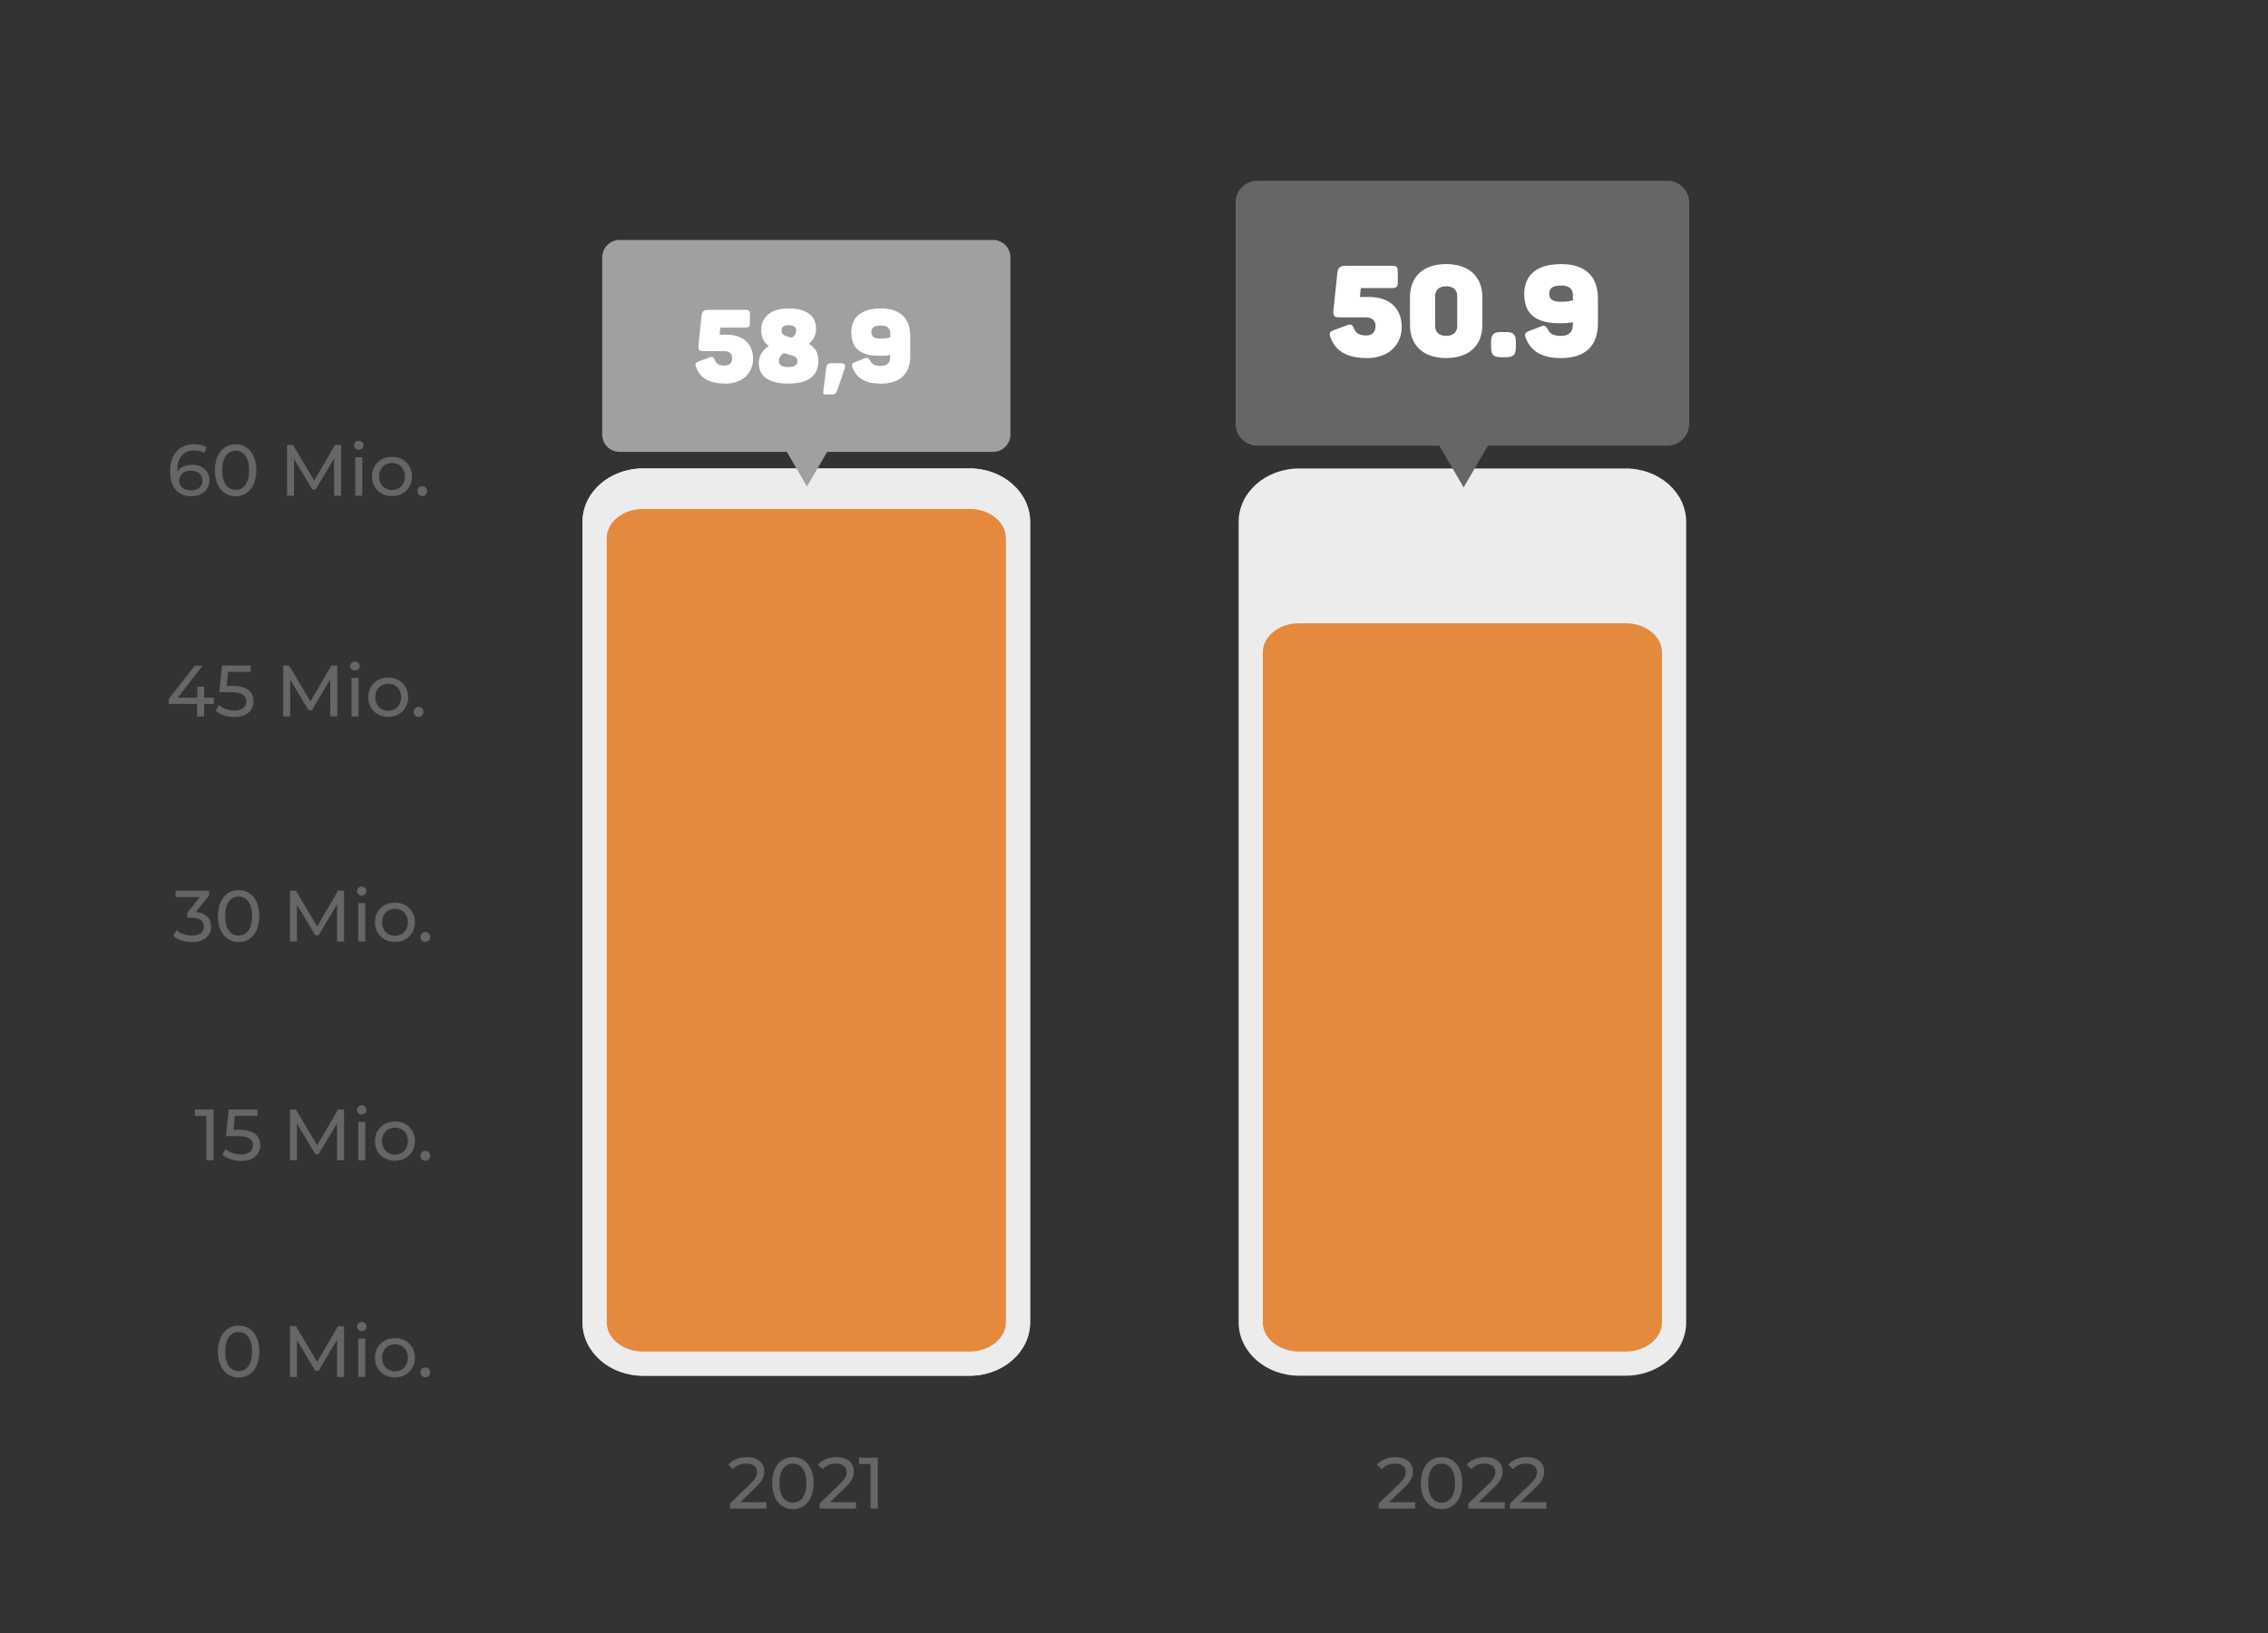 <?xml version="1.0" encoding="UTF-8"?><svg id="Ebene_2" xmlns="http://www.w3.org/2000/svg" viewBox="0 0 750 540"><rect x="0" y="0" width="750" height="540" fill="#333333" stroke="none"/><defs><style>.cls-1{fill:none;}.cls-2{fill:#e5893d;}.cls-3{fill:#fff;}.cls-4,.cls-5{fill:#666;}.cls-6{fill:#a0a0a0;}.cls-6,.cls-5,.cls-7{fill-rule:evenodd;}.cls-7{fill:#ececec;}.cls-8{isolation:isolate;}</style></defs><g id="Ebene_6"><path id="bar-background" class="cls-7" d="m429.6,154.91h108c11.05,0,20,7.9,20,17.65v264.71c0,9.75-8.95,17.65-20,17.65h-108c-11.05,0-20-7.9-20-17.65V172.56c0-9.75,8.95-17.65,20-17.65Z"/><path id="bar-background-2" class="cls-7" d="m212.64,154.91h108c11.05,0,20,7.9,20,17.65v264.71c0,9.75-8.95,17.65-20,17.65h-108c-11.05,0-20-7.9-20-17.65V172.56c0-9.75,8.95-17.65,20-17.65Z"/><path id="bar-background-3" class="cls-7" d="m212.64,154.91h108c11.05,0,20,7.9,20,17.65v264.71c0,9.75-8.95,17.65-20,17.65h-108c-11.05,0-20-7.9-20-17.65V172.56c0-9.75,8.95-17.65,20-17.65Z"/><path class="cls-2" d="m429.6,206.1c-6.62,0-12,4.33-12,9.65v221.52c0,5.32,5.38,9.65,12,9.65h108c6.62,0,12-4.33,12-9.65v-221.52c0-5.32-5.38-9.65-12-9.65h-108Z"/><path class="cls-2" d="m212.64,168.3c-6.62,0-12,4.33-12,9.65v259.32c0,5.32,5.38,9.65,12,9.65h108c6.62,0,12-4.33,12-9.65V177.95c0-5.32-5.38-9.65-12-9.65h-108Z"/></g><g id="Ebene_7"><g id="_2017" class="cls-8"><g class="cls-8"><path class="cls-4" d="m253.45,496.75v2.09h-12.07v-1.63l6.84-6.6c1.78-1.73,2.11-2.78,2.11-3.84,0-1.73-1.22-2.78-3.58-2.78-1.8,0-3.26.58-4.3,1.82l-1.63-1.42c1.3-1.61,3.53-2.54,6.14-2.54,3.5,0,5.76,1.8,5.76,4.68,0,1.63-.48,3.1-2.76,5.28l-5.14,4.94h8.62Z"/><path class="cls-4" d="m255.35,490.44c0-5.47,2.93-8.59,6.86-8.59s6.84,3.12,6.84,8.59-2.93,8.59-6.84,8.59-6.86-3.12-6.86-8.59Zm11.3,0c0-4.3-1.82-6.46-4.44-6.46s-4.46,2.16-4.46,6.46,1.82,6.46,4.46,6.46,4.44-2.16,4.44-6.46Z"/><path class="cls-4" d="m283.09,496.75v2.09h-12.07v-1.63l6.84-6.6c1.78-1.73,2.11-2.78,2.11-3.84,0-1.73-1.22-2.78-3.58-2.78-1.8,0-3.26.58-4.3,1.82l-1.63-1.42c1.3-1.61,3.53-2.54,6.14-2.54,3.5,0,5.76,1.8,5.76,4.68,0,1.63-.48,3.1-2.76,5.28l-5.14,4.94h8.62Z"/><path class="cls-4" d="m290.27,482.03v16.8h-2.38v-14.71h-3.79v-2.09h6.17Z"/></g></g><g id="_2018" class="cls-8"><g class="cls-8"><path class="cls-4" d="m467.97,496.75v2.09h-12.07v-1.63l6.84-6.6c1.78-1.73,2.11-2.78,2.11-3.84,0-1.73-1.22-2.78-3.58-2.78-1.8,0-3.26.58-4.3,1.82l-1.63-1.42c1.3-1.61,3.53-2.54,6.14-2.54,3.5,0,5.76,1.8,5.76,4.68,0,1.63-.48,3.1-2.76,5.28l-5.14,4.94h8.62Z"/><path class="cls-4" d="m469.86,490.44c0-5.47,2.93-8.59,6.86-8.59s6.84,3.12,6.84,8.59-2.93,8.59-6.84,8.59-6.86-3.12-6.86-8.59Zm11.3,0c0-4.3-1.82-6.46-4.44-6.46s-4.46,2.16-4.46,6.46,1.82,6.46,4.46,6.46,4.44-2.16,4.44-6.46Z"/><path class="cls-4" d="m497.61,496.75v2.09h-12.07v-1.63l6.84-6.6c1.78-1.73,2.11-2.78,2.11-3.84,0-1.73-1.22-2.78-3.58-2.78-1.8,0-3.26.58-4.3,1.82l-1.63-1.42c1.3-1.61,3.53-2.54,6.14-2.54,3.5,0,5.76,1.8,5.76,4.68,0,1.63-.48,3.1-2.76,5.28l-5.14,4.94h8.62Z"/><path class="cls-4" d="m511.38,496.75v2.09h-12.07v-1.63l6.84-6.6c1.78-1.73,2.11-2.78,2.11-3.84,0-1.73-1.22-2.78-3.58-2.78-1.8,0-3.26.58-4.3,1.82l-1.63-1.42c1.3-1.61,3.53-2.54,6.14-2.54,3.5,0,5.76,1.8,5.76,4.68,0,1.63-.48,3.1-2.76,5.28l-5.14,4.94h8.62Z"/></g></g><g id="Legende-vertikal"><g id="_40-Mio." class="cls-8"><g class="cls-8"><path class="cls-4" d="m70.69,232.79h-3.19v4.13h-2.33v-4.13h-9.34v-1.68l8.59-10.99h2.59l-8.23,10.61h6.46v-3.65h2.26v3.65h3.19v2.06Z"/><path class="cls-4" d="m83.84,231.87c0,2.9-2.06,5.23-6.36,5.23-2.38,0-4.73-.77-6.17-2.04l1.1-1.9c1.13,1.06,3,1.8,5.04,1.8,2.54,0,3.98-1.18,3.98-3s-1.2-3.07-5.09-3.07h-3.82l.89-8.79h9.48v2.09h-7.46l-.46,4.61h1.87c5.02,0,6.98,2.09,6.98,5.06Z"/><path class="cls-4" d="m109.23,236.91l-.02-12.24-6.07,10.2h-1.1l-6.07-10.13v12.17h-2.3v-16.8h1.97l7.01,11.81,6.91-11.81h1.97l.02,16.8h-2.3Z"/><path class="cls-4" d="m115.83,220.26c0-.84.67-1.51,1.56-1.51s1.56.65,1.56,1.46c0,.86-.65,1.54-1.56,1.54s-1.56-.65-1.56-1.49Zm.41,3.94h2.3v12.72h-2.3v-12.72Z"/><path class="cls-4" d="m121.76,230.55c0-3.79,2.81-6.48,6.62-6.48s6.6,2.69,6.6,6.48-2.78,6.5-6.6,6.5-6.62-2.71-6.62-6.5Zm10.9,0c0-2.71-1.82-4.46-4.27-4.46s-4.3,1.75-4.3,4.46,1.85,4.49,4.3,4.49,4.27-1.78,4.27-4.49Z"/><path class="cls-4" d="m136.81,235.4c0-.96.74-1.63,1.63-1.63s1.58.67,1.58,1.63-.72,1.66-1.58,1.66-1.63-.7-1.63-1.66Z"/></g></g><g id="_60-Mio." class="cls-8"><g class="cls-8"><path class="cls-4" d="m69.27,158.8c0,3.24-2.62,5.3-5.95,5.3-4.51,0-7.06-3.02-7.06-8.38,0-5.74,3.24-8.81,7.94-8.81,1.58,0,3.1.31,4.18.98l-.91,1.87c-.86-.58-2.02-.79-3.22-.79-3.41,0-5.59,2.14-5.59,6.34,0,.19,0,.38.02.6.96-1.44,2.74-2.21,4.82-2.21,3.34,0,5.76,1.99,5.76,5.09Zm-2.33.1c0-1.97-1.49-3.24-3.84-3.24s-3.86,1.42-3.86,3.26c0,1.73,1.39,3.24,3.98,3.24,2.18,0,3.72-1.27,3.72-3.26Z"/><path class="cls-4" d="m71.07,155.51c0-5.47,2.93-8.59,6.86-8.59s6.84,3.12,6.84,8.59-2.93,8.59-6.84,8.59-6.86-3.12-6.86-8.59Zm11.31,0c0-4.3-1.82-6.46-4.44-6.46s-4.46,2.16-4.46,6.46,1.82,6.46,4.46,6.46,4.44-2.16,4.44-6.46Z"/><path class="cls-4" d="m110.48,163.91l-.02-12.24-6.07,10.2h-1.1l-6.07-10.13v12.17h-2.3v-16.8h1.97l7.01,11.81,6.91-11.81h1.97l.02,16.8h-2.3Z"/><path class="cls-4" d="m117.08,147.26c0-.84.67-1.51,1.56-1.51s1.56.65,1.56,1.46c0,.86-.65,1.54-1.56,1.54s-1.56-.65-1.56-1.49Zm.41,3.94h2.3v12.72h-2.3v-12.72Z"/><path class="cls-4" d="m123.01,157.55c0-3.79,2.81-6.48,6.62-6.48s6.6,2.69,6.6,6.48-2.78,6.5-6.6,6.5-6.62-2.71-6.62-6.5Zm10.9,0c0-2.71-1.82-4.46-4.27-4.46s-4.3,1.75-4.3,4.46,1.85,4.49,4.3,4.49,4.27-1.78,4.27-4.49Z"/><path class="cls-4" d="m138.05,162.4c0-.96.74-1.63,1.63-1.63s1.58.67,1.58,1.63-.72,1.66-1.58,1.66-1.63-.7-1.63-1.66Z"/></g></g><g id="_20-Mio." class="cls-8"><g class="cls-8"><path class="cls-4" d="m70.62,366.9v16.8h-2.38v-14.71h-3.79v-2.09h6.17Z"/><path class="cls-4" d="m86.07,378.66c0,2.9-2.06,5.23-6.36,5.23-2.38,0-4.73-.77-6.17-2.04l1.1-1.89c1.13,1.05,3,1.8,5.04,1.8,2.54,0,3.98-1.18,3.98-3s-1.2-3.07-5.09-3.07h-3.82l.89-8.79h9.48v2.09h-7.46l-.46,4.61h1.87c5.02,0,6.98,2.09,6.98,5.06Z"/><path class="cls-4" d="m111.46,383.7l-.02-12.24-6.07,10.2h-1.1l-6.07-10.13v12.17h-2.3v-16.8h1.97l7.01,11.81,6.91-11.81h1.97l.02,16.8h-2.3Z"/><path class="cls-4" d="m118.06,367.04c0-.84.67-1.51,1.56-1.51s1.56.65,1.56,1.46c0,.86-.65,1.54-1.56,1.54s-1.56-.65-1.56-1.49Zm.41,3.94h2.3v12.72h-2.3v-12.72Z"/><path class="cls-4" d="m123.99,377.34c0-3.79,2.81-6.48,6.62-6.48s6.6,2.69,6.6,6.48-2.78,6.5-6.6,6.5-6.62-2.71-6.62-6.5Zm10.9,0c0-2.71-1.82-4.46-4.27-4.46s-4.3,1.75-4.3,4.46,1.85,4.49,4.3,4.49,4.27-1.78,4.27-4.49Z"/><path class="cls-4" d="m139.04,382.19c0-.96.74-1.63,1.63-1.63s1.58.67,1.58,1.63-.72,1.65-1.58,1.65-1.63-.7-1.63-1.65Z"/></g></g><g id="_20-Mio.-2" class="cls-8"><g class="cls-8"><path class="cls-4" d="m69.82,306.39c0,2.83-2.09,5.14-6.36,5.14-2.4,0-4.75-.77-6.17-2.04l1.1-1.9c1.13,1.06,3,1.8,5.06,1.8,2.52,0,3.96-1.15,3.96-2.98s-1.27-2.93-4.15-2.93h-1.34v-1.68l4.22-5.18h-8.09v-2.09h11.09v1.63l-4.39,5.42c3.36.31,5.06,2.21,5.06,4.8Z"/><path class="cls-4" d="m72.06,302.93c0-5.47,2.93-8.59,6.86-8.59s6.84,3.12,6.84,8.59-2.93,8.59-6.84,8.59-6.86-3.12-6.86-8.59Zm11.3,0c0-4.3-1.82-6.46-4.44-6.46s-4.46,2.16-4.46,6.46,1.82,6.46,4.46,6.46,4.44-2.16,4.44-6.46Z"/><path class="cls-4" d="m111.46,311.33l-.02-12.24-6.07,10.2h-1.1l-6.07-10.13v12.17h-2.3v-16.8h1.97l7.01,11.81,6.91-11.81h1.97l.02,16.8h-2.3Z"/><path class="cls-4" d="m118.06,294.67c0-.84.67-1.51,1.56-1.51s1.56.65,1.56,1.46c0,.86-.65,1.54-1.56,1.54s-1.56-.65-1.56-1.49Zm.41,3.94h2.3v12.72h-2.3v-12.72Z"/><path class="cls-4" d="m123.99,304.97c0-3.79,2.81-6.48,6.62-6.48s6.6,2.69,6.6,6.48-2.78,6.5-6.6,6.5-6.62-2.71-6.62-6.5Zm10.9,0c0-2.71-1.82-4.46-4.27-4.46s-4.3,1.75-4.3,4.46,1.85,4.49,4.3,4.49,4.27-1.78,4.27-4.49Z"/><path class="cls-4" d="m139.04,309.82c0-.96.74-1.63,1.63-1.63s1.58.67,1.58,1.63-.72,1.66-1.58,1.66-1.63-.7-1.63-1.66Z"/></g></g><g id="_20-Mio.-3" class="cls-8"><g class="cls-8"><path class="cls-4" d="m72.06,446.93c0-5.47,2.93-8.59,6.86-8.59s6.84,3.12,6.84,8.59-2.93,8.59-6.84,8.59-6.86-3.12-6.86-8.59Zm11.31,0c0-4.3-1.82-6.46-4.44-6.46s-4.46,2.16-4.46,6.46,1.82,6.46,4.46,6.46,4.44-2.16,4.44-6.46Z"/><path class="cls-4" d="m111.46,455.33l-.02-12.24-6.07,10.2h-1.1l-6.07-10.13v12.17h-2.3v-16.8h1.97l7.01,11.81,6.91-11.81h1.97l.02,16.8h-2.3Z"/><path class="cls-4" d="m118.06,438.67c0-.84.67-1.51,1.56-1.51s1.56.65,1.56,1.46c0,.86-.65,1.54-1.56,1.54s-1.56-.65-1.56-1.49Zm.41,3.94h2.3v12.72h-2.3v-12.72Z"/><path class="cls-4" d="m123.99,448.97c0-3.79,2.81-6.48,6.62-6.48s6.6,2.69,6.6,6.48-2.78,6.5-6.6,6.5-6.62-2.71-6.62-6.5Zm10.9,0c0-2.71-1.82-4.46-4.27-4.46s-4.3,1.75-4.3,4.46,1.85,4.49,4.3,4.49,4.27-1.78,4.27-4.49Z"/><path class="cls-4" d="m139.04,453.81c0-.96.74-1.63,1.63-1.63s1.58.67,1.58,1.63-.72,1.66-1.58,1.66-1.63-.7-1.63-1.66Z"/></g></g></g></g><g id="Ebene_5"><rect class="cls-1" width="750" height="540"/><g id="Label"><path id="label" class="cls-5" d="m551.4,59.77c3.98,0,7.2,3.22,7.2,7.2v73.2c0,3.98-3.22,7.2-7.2,7.2h-59.35l-8.05,13.8-8.05-13.8h-60.15c-3.98,0-7.2-3.22-7.2-7.2v-73.2c0-3.98,3.22-7.2,7.2-7.2h135.6Z"/><g id="_60.7" class="cls-8"><g class="cls-8"><path class="cls-3" d="m462.23,89.71v3.78c0,1.34-.46,1.76-1.81,1.76h-10.42l-.29,2.94h2.81c7.73,0,11.01,4.41,11.01,10s-4.12,10.21-11.38,10.21c-6.76,0-10.46-2.23-12.22-6.93-.46-1.26-.13-1.81,1.09-2.27l4.49-1.68c1.13-.42,1.68-.25,2.18,1.05.63,1.51,1.68,2.35,4.08,2.35,1.93,0,3.11-1.01,3.11-3.11,0-1.89-1.18-2.86-3.36-2.86h-8.74c-1.51,0-1.97-.63-1.85-2.06l1.3-12.48c.21-1.89.84-2.52,2.81-2.52h15.38c1.34,0,1.81.46,1.81,1.81Z"/><path class="cls-3" d="m478.23,87.32c7.6,0,11.97,4.24,11.97,10.92v9.2c0,6.76-4.37,10.96-11.97,10.96s-11.97-4.2-11.97-10.96v-9.2c0-6.68,4.37-10.92,11.97-10.92Zm0,7.35c-2.27,0-3.65,1.18-3.65,3.24v9.87c0,2.1,1.39,3.28,3.65,3.28s3.66-1.18,3.66-3.28v-9.87c0-2.06-1.39-3.24-3.66-3.24Z"/><path class="cls-3" d="m501.28,113.11v1.72c0,2.48-.8,3.28-3.28,3.28h-1.6c-2.52,0-3.32-.8-3.32-3.28v-1.72c0-2.48.8-3.32,3.32-3.32h1.6c2.48,0,3.28.84,3.28,3.32Z"/><path class="cls-3" d="m515.77,106.89c-8.07,0-11.72-3.15-11.72-9.7s4.58-9.87,12.18-9.87c7.98,0,12.18,4.07,12.18,11.3v8.49c0,7.23-4.24,11.3-12.18,11.3-6.22,0-9.96-2.14-11.72-6.68-.46-1.26-.13-1.81,1.13-2.27l3.99-1.55c1.26-.46,1.64-.04,2.31,1.18.67,1.34,1.89,1.97,4.16,1.97,2.77,0,4.03-1.18,4.03-3.91v-.59c-1.05.21-2.44.34-4.37.34Zm.46-12.48c-2.94,0-3.91,1.01-3.91,2.73s.97,2.65,3.91,2.65c1.93,0,3.19-.25,3.91-.5v-1.6c0-2.06-1.05-3.28-3.91-3.28Z"/></g></g></g><g id="Label-2"><path id="label-2" class="cls-6" d="m328.38,79.35c3.18,0,5.76,2.58,5.76,5.76v58.56c0,3.18-2.58,5.76-5.76,5.76h-54.85l-6.67,11.44-6.67-11.44h-55.29c-3.18,0-5.76-2.58-5.76-5.76v-58.56c0-3.18,2.58-5.76,5.76-5.76h123.48Z"/><g id="_55.8" class="cls-8"><g class="cls-8"><path class="cls-3" d="m247.99,103.91v3.02c0,1.08-.37,1.41-1.45,1.41h-8.33l-.23,2.35h2.25c6.18,0,8.8,3.53,8.8,8s-3.29,8.17-9.11,8.17c-5.41,0-8.37-1.78-9.78-5.54-.37-1.01-.1-1.44.87-1.81l3.6-1.34c.91-.34,1.34-.2,1.75.84.5,1.21,1.34,1.88,3.26,1.88,1.55,0,2.49-.81,2.49-2.49,0-1.51-.94-2.29-2.69-2.29h-6.99c-1.21,0-1.58-.5-1.48-1.65l1.04-9.98c.17-1.51.67-2.02,2.25-2.02h12.3c1.08,0,1.45.37,1.45,1.45Z"/><path class="cls-3" d="m260.76,101.99c5.95,0,9.11,2.45,9.11,6.75,0,2.42-1.24,3.96-2.39,4.94,1.81,1.08,3.16,2.75,3.16,5.68,0,4.4-2.82,7.49-9.88,7.49s-9.84-2.72-9.84-6.85c0-2.79,1.75-4.6,3.33-5.58-1.51-1.04-2.52-2.72-2.52-5.24,0-4.57,3.46-7.19,9.04-7.19Zm-1.51,14.78c-.81.54-1.68,1.28-1.68,2.59s.94,2.02,3.16,2.02,2.99-.81,2.99-1.95c0-1.58-1.48-1.78-4.47-2.65Zm1.54-9.24c-1.61,0-2.35.67-2.35,1.78,0,1.21.87,1.68,2.39,2.12l1.01.27c.77-.5,1.44-1.24,1.44-2.39s-.81-1.78-2.49-1.78Z"/><path class="cls-3" d="m275.07,130.45h-1.88c-.84,0-1.01-.2-.94-.97l.94-7.66c.13-1.24.54-1.71,1.71-1.71h3.12c1.38,0,1.68.64,1.31,1.71l-2.49,7.36c-.34.91-.74,1.28-1.78,1.28Z"/><path class="cls-3" d="m290.9,117.65c-6.45,0-9.38-2.52-9.38-7.76s3.66-7.9,9.74-7.9c6.38,0,9.74,3.26,9.74,9.04v6.79c0,5.78-3.39,9.04-9.74,9.04-4.97,0-7.96-1.71-9.37-5.34-.37-1.01-.1-1.45.91-1.81l3.19-1.24c1.01-.37,1.31-.03,1.85.94.54,1.08,1.51,1.58,3.33,1.58,2.22,0,3.23-.94,3.23-3.12v-.47c-.84.17-1.95.27-3.49.27Zm.37-9.98c-2.35,0-3.12.81-3.12,2.18s.77,2.12,3.12,2.12c1.55,0,2.55-.2,3.12-.4v-1.28c0-1.65-.84-2.62-3.12-2.62Z"/></g></g></g></g></svg>